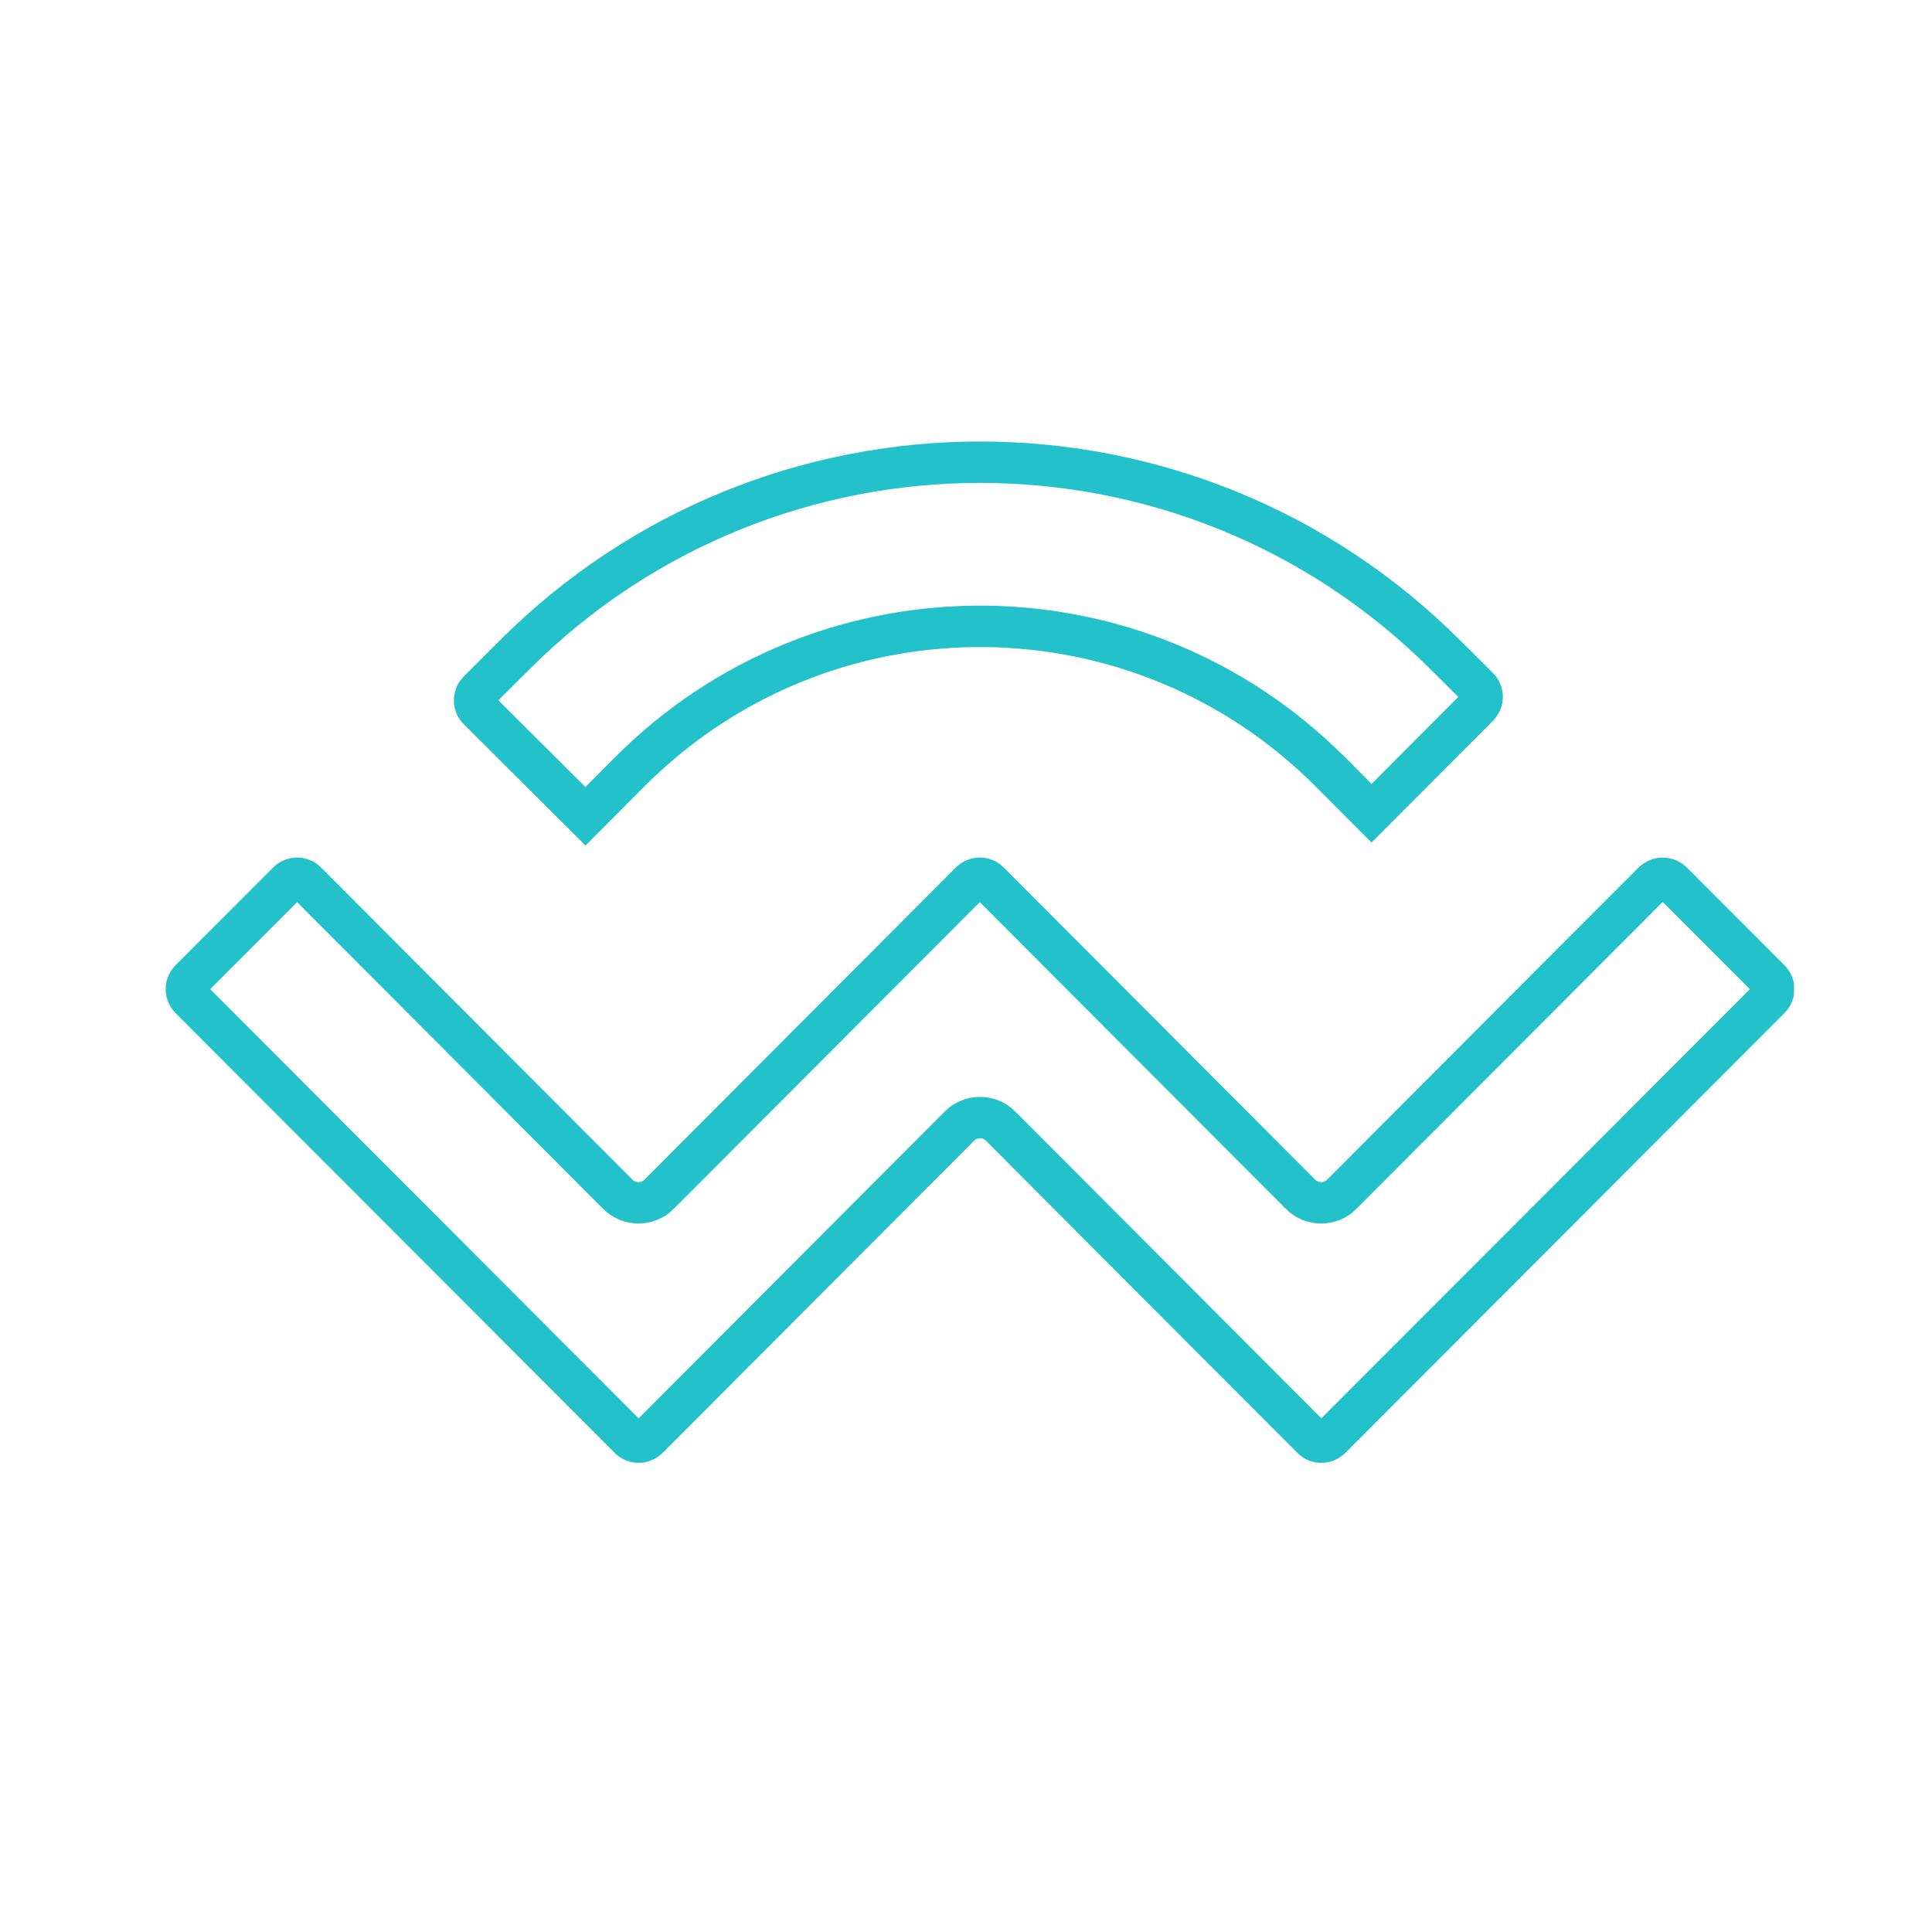 <svg width="70" height="70" viewBox="0 0 70 70" fill="none" xmlns="http://www.w3.org/2000/svg">
<g clip-path="url(#clip0_4528_274)">
<path d="M59.895 31.965C60.066 31.796 60.321 31.775 60.513 31.901L60.591 31.965L64.119 35.497L64.122 35.5C64.313 35.689 64.313 35.989 64.122 36.179L64.119 36.181L48.215 52.109C48.015 52.307 47.717 52.294 47.544 52.117L47.539 52.112L36.264 40.811H36.265C35.85 40.388 35.172 40.386 34.756 40.806L23.48 52.109C23.305 52.282 23.055 52.294 22.879 52.176L22.803 52.112L6.896 36.181L6.894 36.179L6.831 36.102C6.706 35.916 6.726 35.666 6.894 35.5L6.896 35.497L10.425 31.965C10.624 31.767 10.923 31.779 11.096 31.956L11.102 31.962L22.375 43.261V43.262C22.791 43.687 23.474 43.687 23.89 43.262L23.889 43.261L35.16 31.965C35.359 31.767 35.658 31.779 35.831 31.956L35.837 31.962L47.11 43.261V43.262C47.526 43.687 48.209 43.687 48.625 43.262L48.624 43.261L59.895 31.965ZM18.617 23.756C27.944 14.41 43.071 14.41 52.398 23.756L52.399 23.757L53.557 24.909L53.558 24.91C53.749 25.099 53.749 25.399 53.558 25.589L53.555 25.593L49.693 29.465L48.193 27.96V27.959L47.861 27.636C40.833 20.94 29.719 21.048 22.822 27.959L22.821 27.96L21.213 29.574L17.337 25.715L17.336 25.714L17.273 25.638C17.148 25.451 17.169 25.201 17.336 25.035L17.338 25.033L18.616 23.756H18.617Z" stroke="#23C1C9" stroke-width="1.5"/>
</g>
<defs>
<clipPath id="clip0_4528_274">
<rect width="59" height="37" fill="white" transform="translate(6 16)"/>
</clipPath>
</defs>
</svg>
